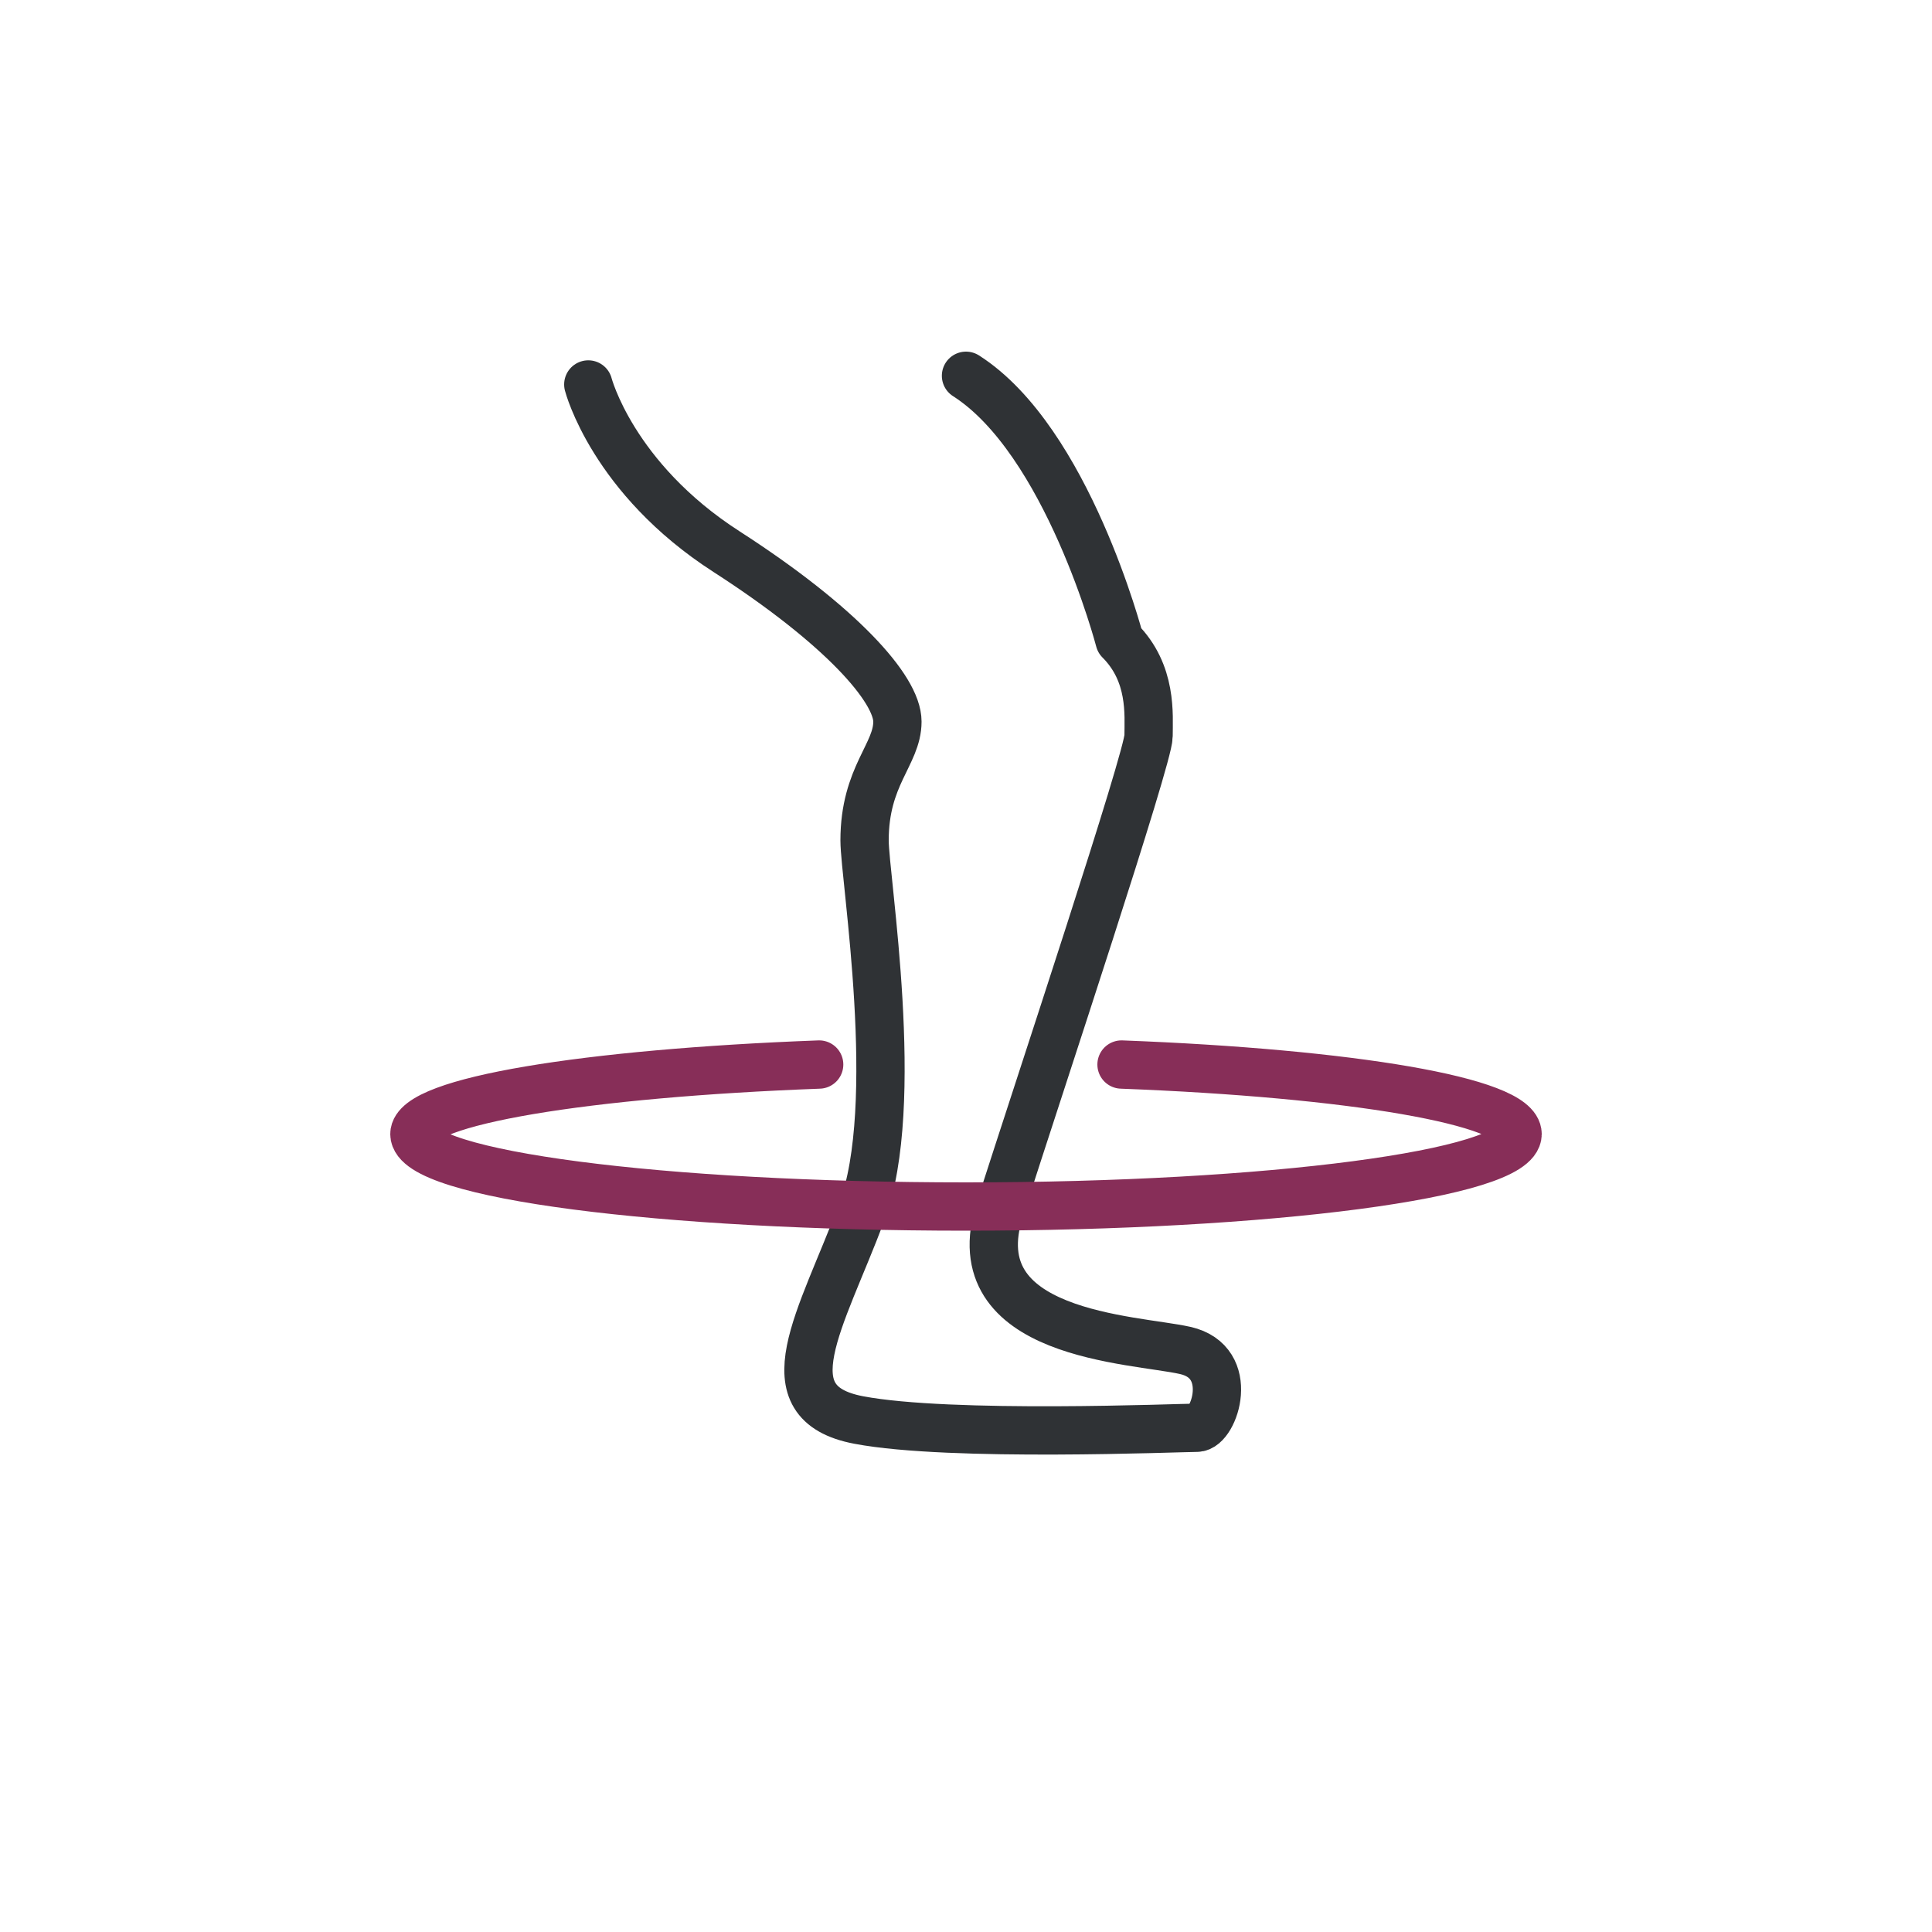 <?xml version="1.0" encoding="utf-8"?>
<!-- Generator: Adobe Illustrator 27.4.0, SVG Export Plug-In . SVG Version: 6.00 Build 0)  -->
<svg version="1.1" id="Livello_1" xmlns="http://www.w3.org/2000/svg" xmlns:xlink="http://www.w3.org/1999/xlink" x="0px" y="0px"
	 viewBox="0 0 200 200" style="enable-background:new 0 0 200 200;" xml:space="preserve">
<style type="text/css">
	.st0{fill:none;stroke:#2F3235;stroke-width:5;stroke-linecap:round;stroke-linejoin:round;stroke-miterlimit:10;}
	.st1{fill:none;stroke:#872E58;stroke-width:5;stroke-linecap:round;stroke-linejoin:round;stroke-miterlimit:10;}
	.st2{fill:none;stroke:#872E58;stroke-width:2;stroke-linecap:round;stroke-linejoin:round;stroke-miterlimit:10;}
</style>
<polyline class="st0" points="-43.9,102.4 -23.7,102.4 -23.7,116 "/>
<path class="st1" d="M-43.9,117V99.7h-74.7c0,0-10,1.2-10,17.3"/>
<polyline class="st2" points="309.8,93.4 319.2,89 319.2,83.4 315.5,78.1 315.5,75.4 315.5,73 316.8,68.6 315.5,67 312.8,62.1 
	313.2,59.9 314.5,58.3 315.5,56.6 314.5,54.3 "/>
<polyline class="st2" points="317.4,80.8 319.2,76.6 322.5,75.7 324.6,73.9 326.6,71.2 327.9,71.2 330,69.2 331,67.7 333.2,65.9 "/>
<path class="st2" d="M330,69.2l-3.8-3.3c0,0-1.7-0.7-0.8-1.6c0.9-0.9,1-2.2,1-2.2l1.2-1.3v-2.9"/>
<path class="st0" d="M314.6,98.6c0,0,0.5-0.7-1.7-2.1c-2.3-1.4-4-3.1-4.5-9.5c-0.5-6.4-4.3-8-9.3-10.9c-5-2.9-12.8-27,5-32.5
	c17.8-5.6,24.9-3,32,3.8s9.3,10.2,5.9,18.7c-3.4,8.5-6.1,9.6-3.7,14.3c2.4,4.7-5.9,5-5.9,10.2s4,9.3,6.9,10.4c2.9,1.1,6,5.3,1.4,6.7
	c0,0,17.6,13.3,30.4,11.3c0,0,4,3,1.6,8.3c-2.4,5.3-2.4,3.6-6.9,6.6c-4.5,3-4.5,7.3-10.4,6c-5.9-1.2-8.3,0.3-12.3-0.7
	s-7.7-3.1-13.6-15.4C329.4,123.8,340.9,104.8,314.6,98.6z"/>
<path class="st0" d="M314.4,108.6c0,0-1.7,6.2-6.1,5.6c-4.3-0.5-5.7-4.5-10-4.9c-4.3-0.4-4.5,3.3-5.4,5.9c-0.9,2.6-2,4-1.9,7.4
	c0.2,3.4,3.4,6,4.3,8.8c0.9,2.7,6.7,18.9,7.4,27"/>
<path class="st0" d="M316.5,159.4c0,0-1.7-10.9-0.7-14.7c1-3.8,1.9-4.9,0.2-8.1c-1.7-3.3,4.1-17.4,7.6-15.9c3.4,1.6,4.6,0.6,5.9,3.1
	"/>
<path class="st0" d="M340.9,118.1c0,0-4.1-2.3-4.3,1.4c-0.2,3.6-0.5,6.7,4.3,9s8.3,4.1,12.6,2.3c4.3-1.9,4.9-4.5,3.3-6.3
	C355.2,122.8,340.9,118.1,340.9,118.1z"/>
<path class="st0" d="M330,122.8c0,0-0.4-1.9-5-8c-4.7-6-10-5.2-11.7-6.9s-2.7-8.8,1.4-9.3"/>
<line class="st0" x1="-22.6" y1="117" x2="-129.9" y2="117"/>
<line class="st0" x1="-121.9" y1="117" x2="-121.9" y2="128"/>
<line class="st0" x1="-33" y1="117" x2="-33" y2="128"/>
<path class="st0" d="M-27.9,100h-11.8c-1.8,0-3.3-1.5-3.3-3.3l0,0c0-1.8,1.5-3.3,3.3-3.3h11.8c1.8,0,3.3,1.5,3.3,3.3l0,0
	C-24.6,98.5-26.1,100-27.9,100z"/>
<path class="st0" d="M60.9,39.8c0,0,2.5,9.7,14.3,17.3s17.7,14.2,17.7,17.6s-3.4,5.6-3.4,12.3c0,3.9,3.9,27.4-0.3,38.5
	c-4.2,11.2-9.8,19.7-0.3,21.5s33.2,0.8,35,0.8c1.8,0,4.1-6.8-1.2-8c-5.3-1.2-23.4-1.5-19.2-14.6s15.4-46.8,15.4-49s0.4-6.5-3-9.9
	c0,0-5.4-20.7-15.9-27.4"/>
<path class="st1" d="M116.1,110.2c23.7,0.9,41,3.8,41,7.2c0,4.1-25.6,7.5-57.1,7.5s-57.1-3.3-57.1-7.5c0-3.4,17.8-6.3,41.9-7.2"/>
</svg>
